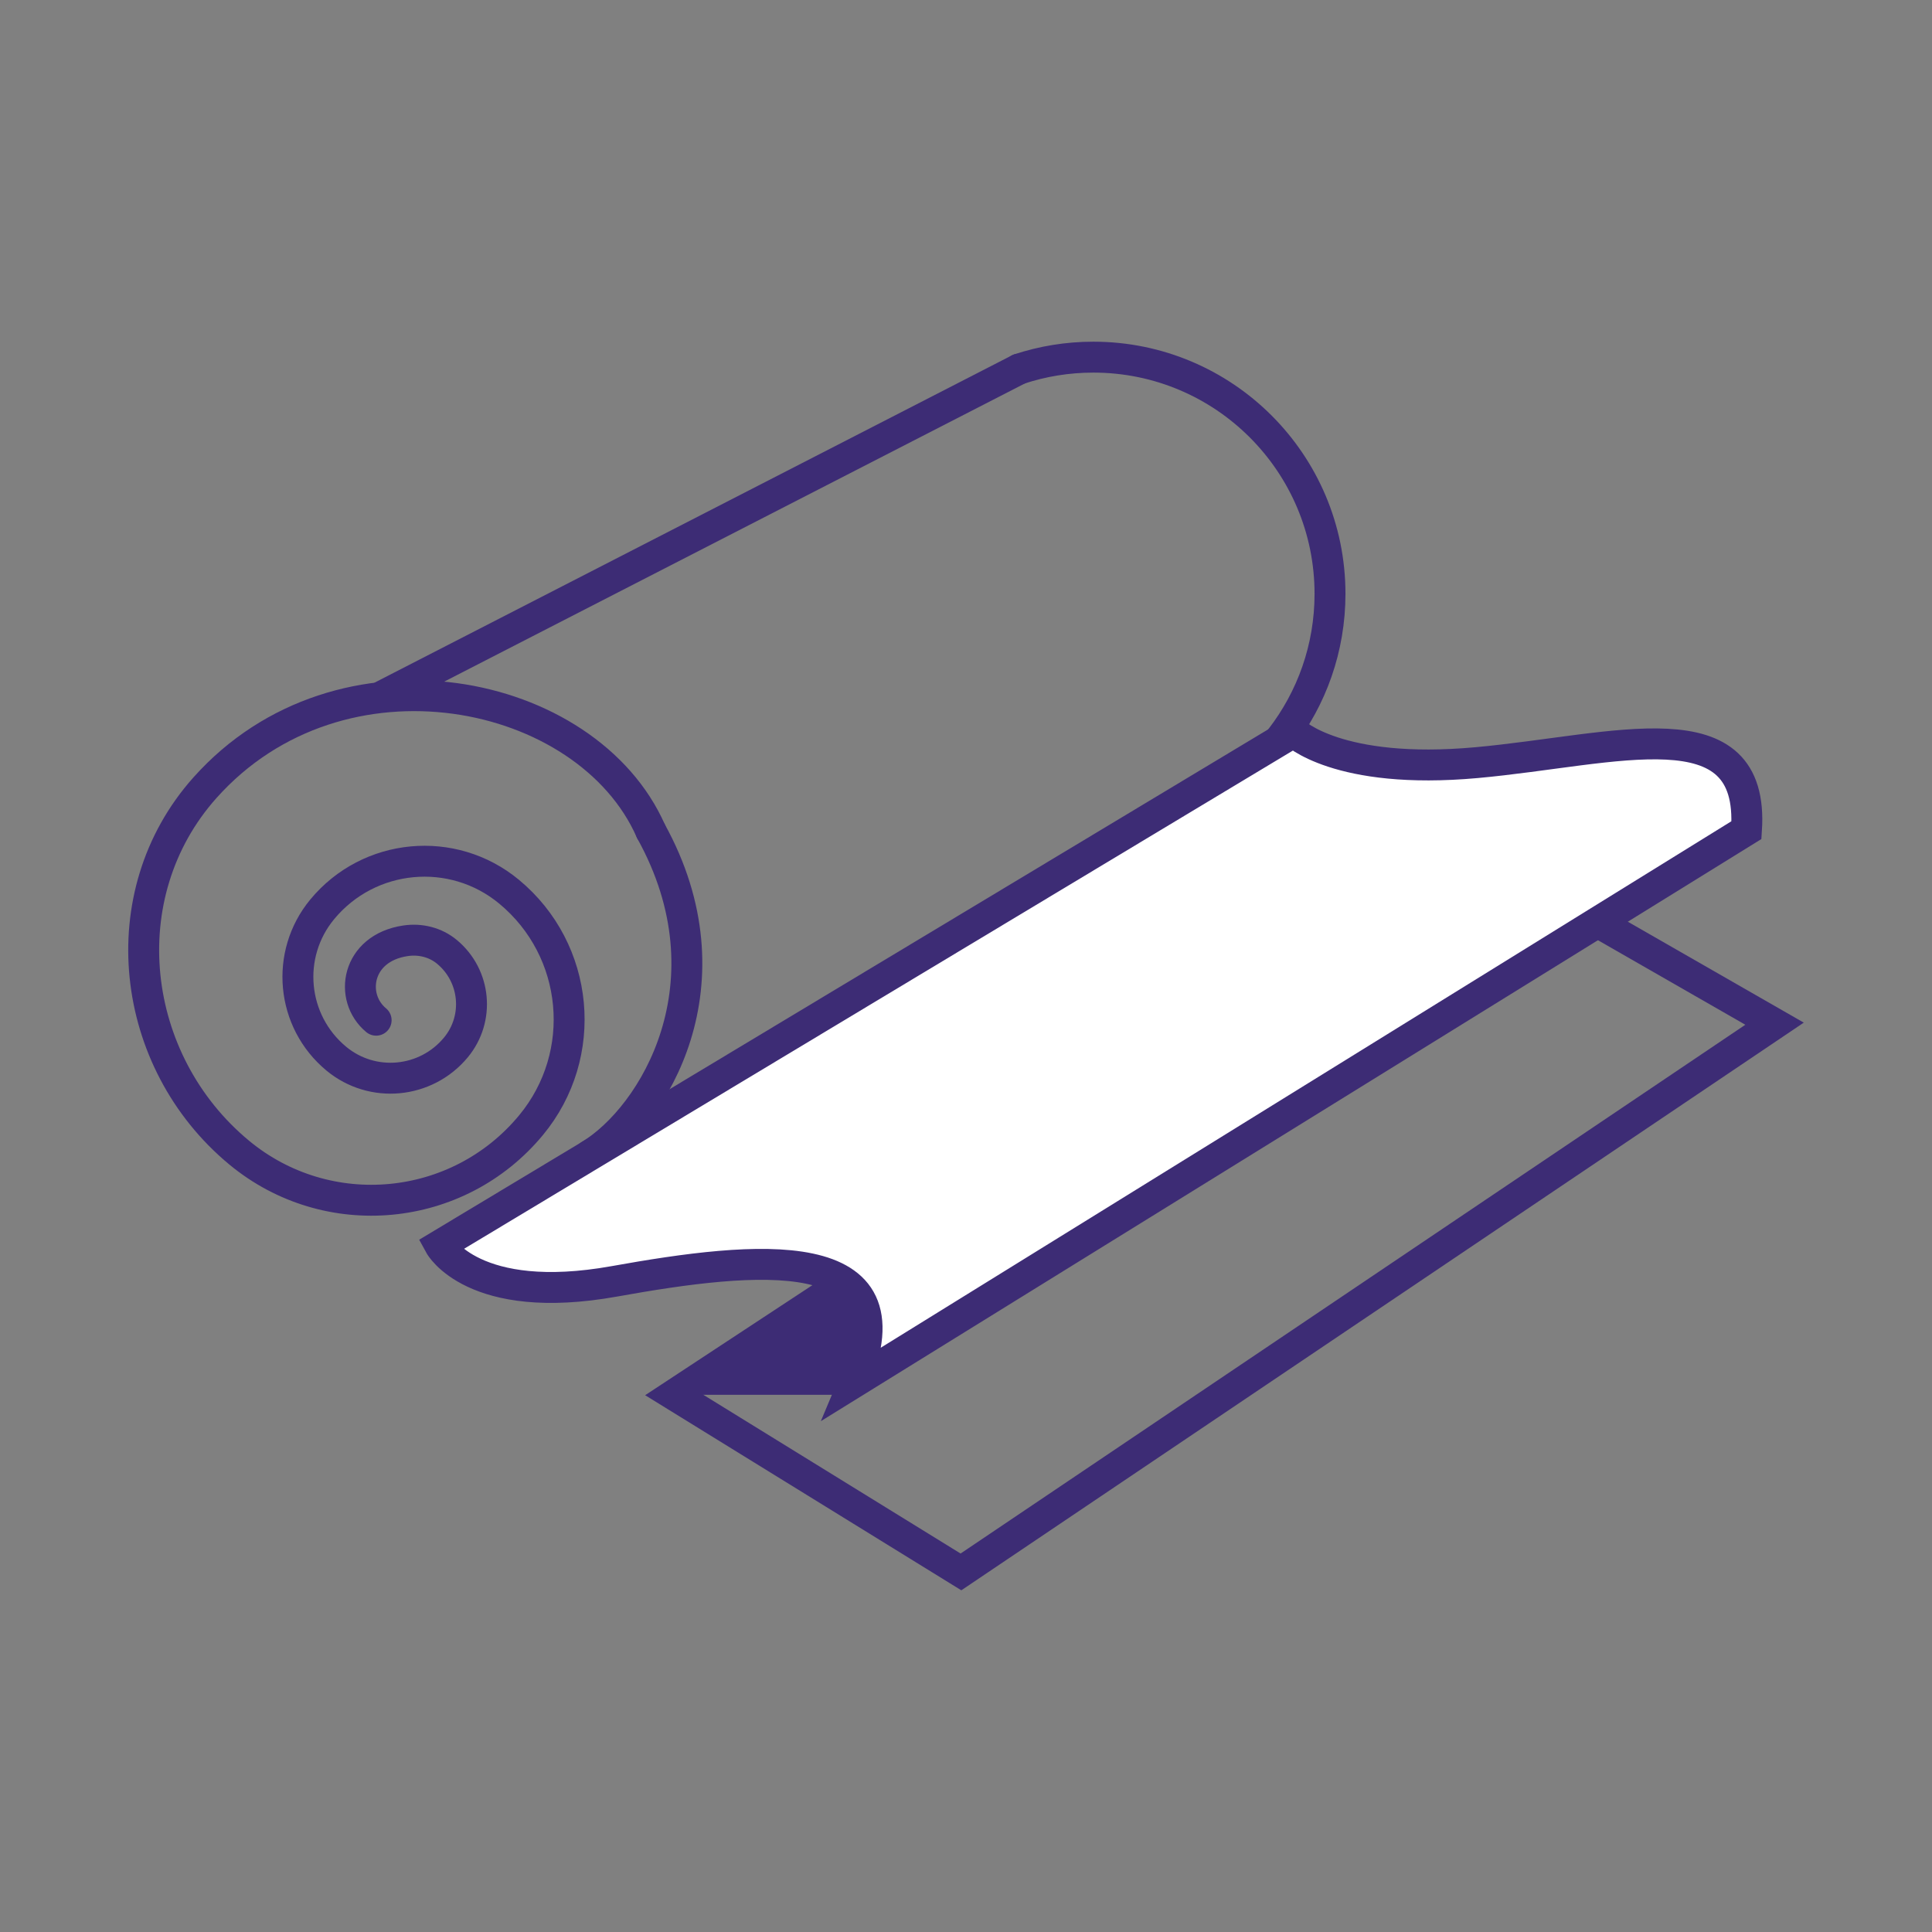 <svg width="500" height="500" viewBox="0 0 500 500" fill="none" xmlns="http://www.w3.org/2000/svg">
<rect x="0" y="0" width="500" height="500" fill="#808080" stroke="none"/>
<g clip-path="url(#clip0_1648_1830)">
<path d="M168.445 215.08C152.025 177.78 88.075 164.57 53.015 203.89C28.375 231.53 33.385 274.68 61.905 298.3C84.725 317.19 118.545 314.01 137.435 291.19C152.545 272.93 150.005 245.88 131.745 230.77C117.145 218.68 95.495 220.72 83.405 235.32C73.735 247 75.365 264.32 87.045 273.99C96.395 281.73 110.245 280.42 117.985 271.08C124.175 263.6 123.135 252.52 115.655 246.33C112.685 243.87 108.785 242.91 104.975 243.47C92.215 245.34 90.235 258.14 97.345 264.03" stroke="#3D2C75" stroke-width="8" stroke-miterlimit="10" stroke-linecap="round"/>
<path d="M152.575 298.99C169.305 288.93 190.155 254.3 168.445 215.08" stroke="#3D2C75" stroke-width="8" stroke-miterlimit="10" stroke-linecap="round"/>
<path d="M248.695 406.81L459.255 264.93L385.045 222.37L174.405 360.97L248.695 406.81Z" stroke="#3D2C75" stroke-width="8" stroke-miterlimit="10" stroke-linecap="round"/>
<path d="M263.735 95.51C269.785 93.51 276.245 92.43 282.955 92.43C316.785 92.43 344.205 119.85 344.205 153.68C344.205 167.76 339.455 180.74 331.465 191.08" stroke="#3D2C75" stroke-width="8" stroke-miterlimit="10" stroke-linecap="round"/>
<path d="M99.125 180.04L263.735 95.51" stroke="#3D2C75" stroke-width="8" stroke-miterlimit="10" stroke-linecap="round"/>
<path d="M220.985 357.8C236.635 320.69 195.505 325.06 159.005 331.61C122.495 338.16 113.835 322.29 113.835 322.29L334.835 189.44C334.835 189.44 346.115 200.65 382.135 197.37C418.155 194.1 454.165 182.09 451.985 214.83L220.985 357.8Z" fill="white"/>
<path d="M220.985 357.8C236.635 320.69 195.505 325.06 159.005 331.61C122.495 338.16 113.835 322.29 113.835 322.29L334.835 189.44C334.835 189.44 346.115 200.65 382.135 197.37C418.155 194.1 454.165 182.09 451.985 214.83L220.985 357.8Z" stroke="#3D2C75" stroke-width="8" stroke-miterlimit="10" stroke-linecap="round"/>
<path d="M220.615 360.97H174.405L218.545 331.92C218.545 331.92 232.495 350.67 220.615 360.97Z" fill="#3D2C75"/>
</g>
<defs>
<clipPath id="clip0_1648_1830">
<rect width="433.63" height="323.14" fill="white" transform="translate(33.185 88.43)"/>
</clipPath>
</defs>
</svg>
